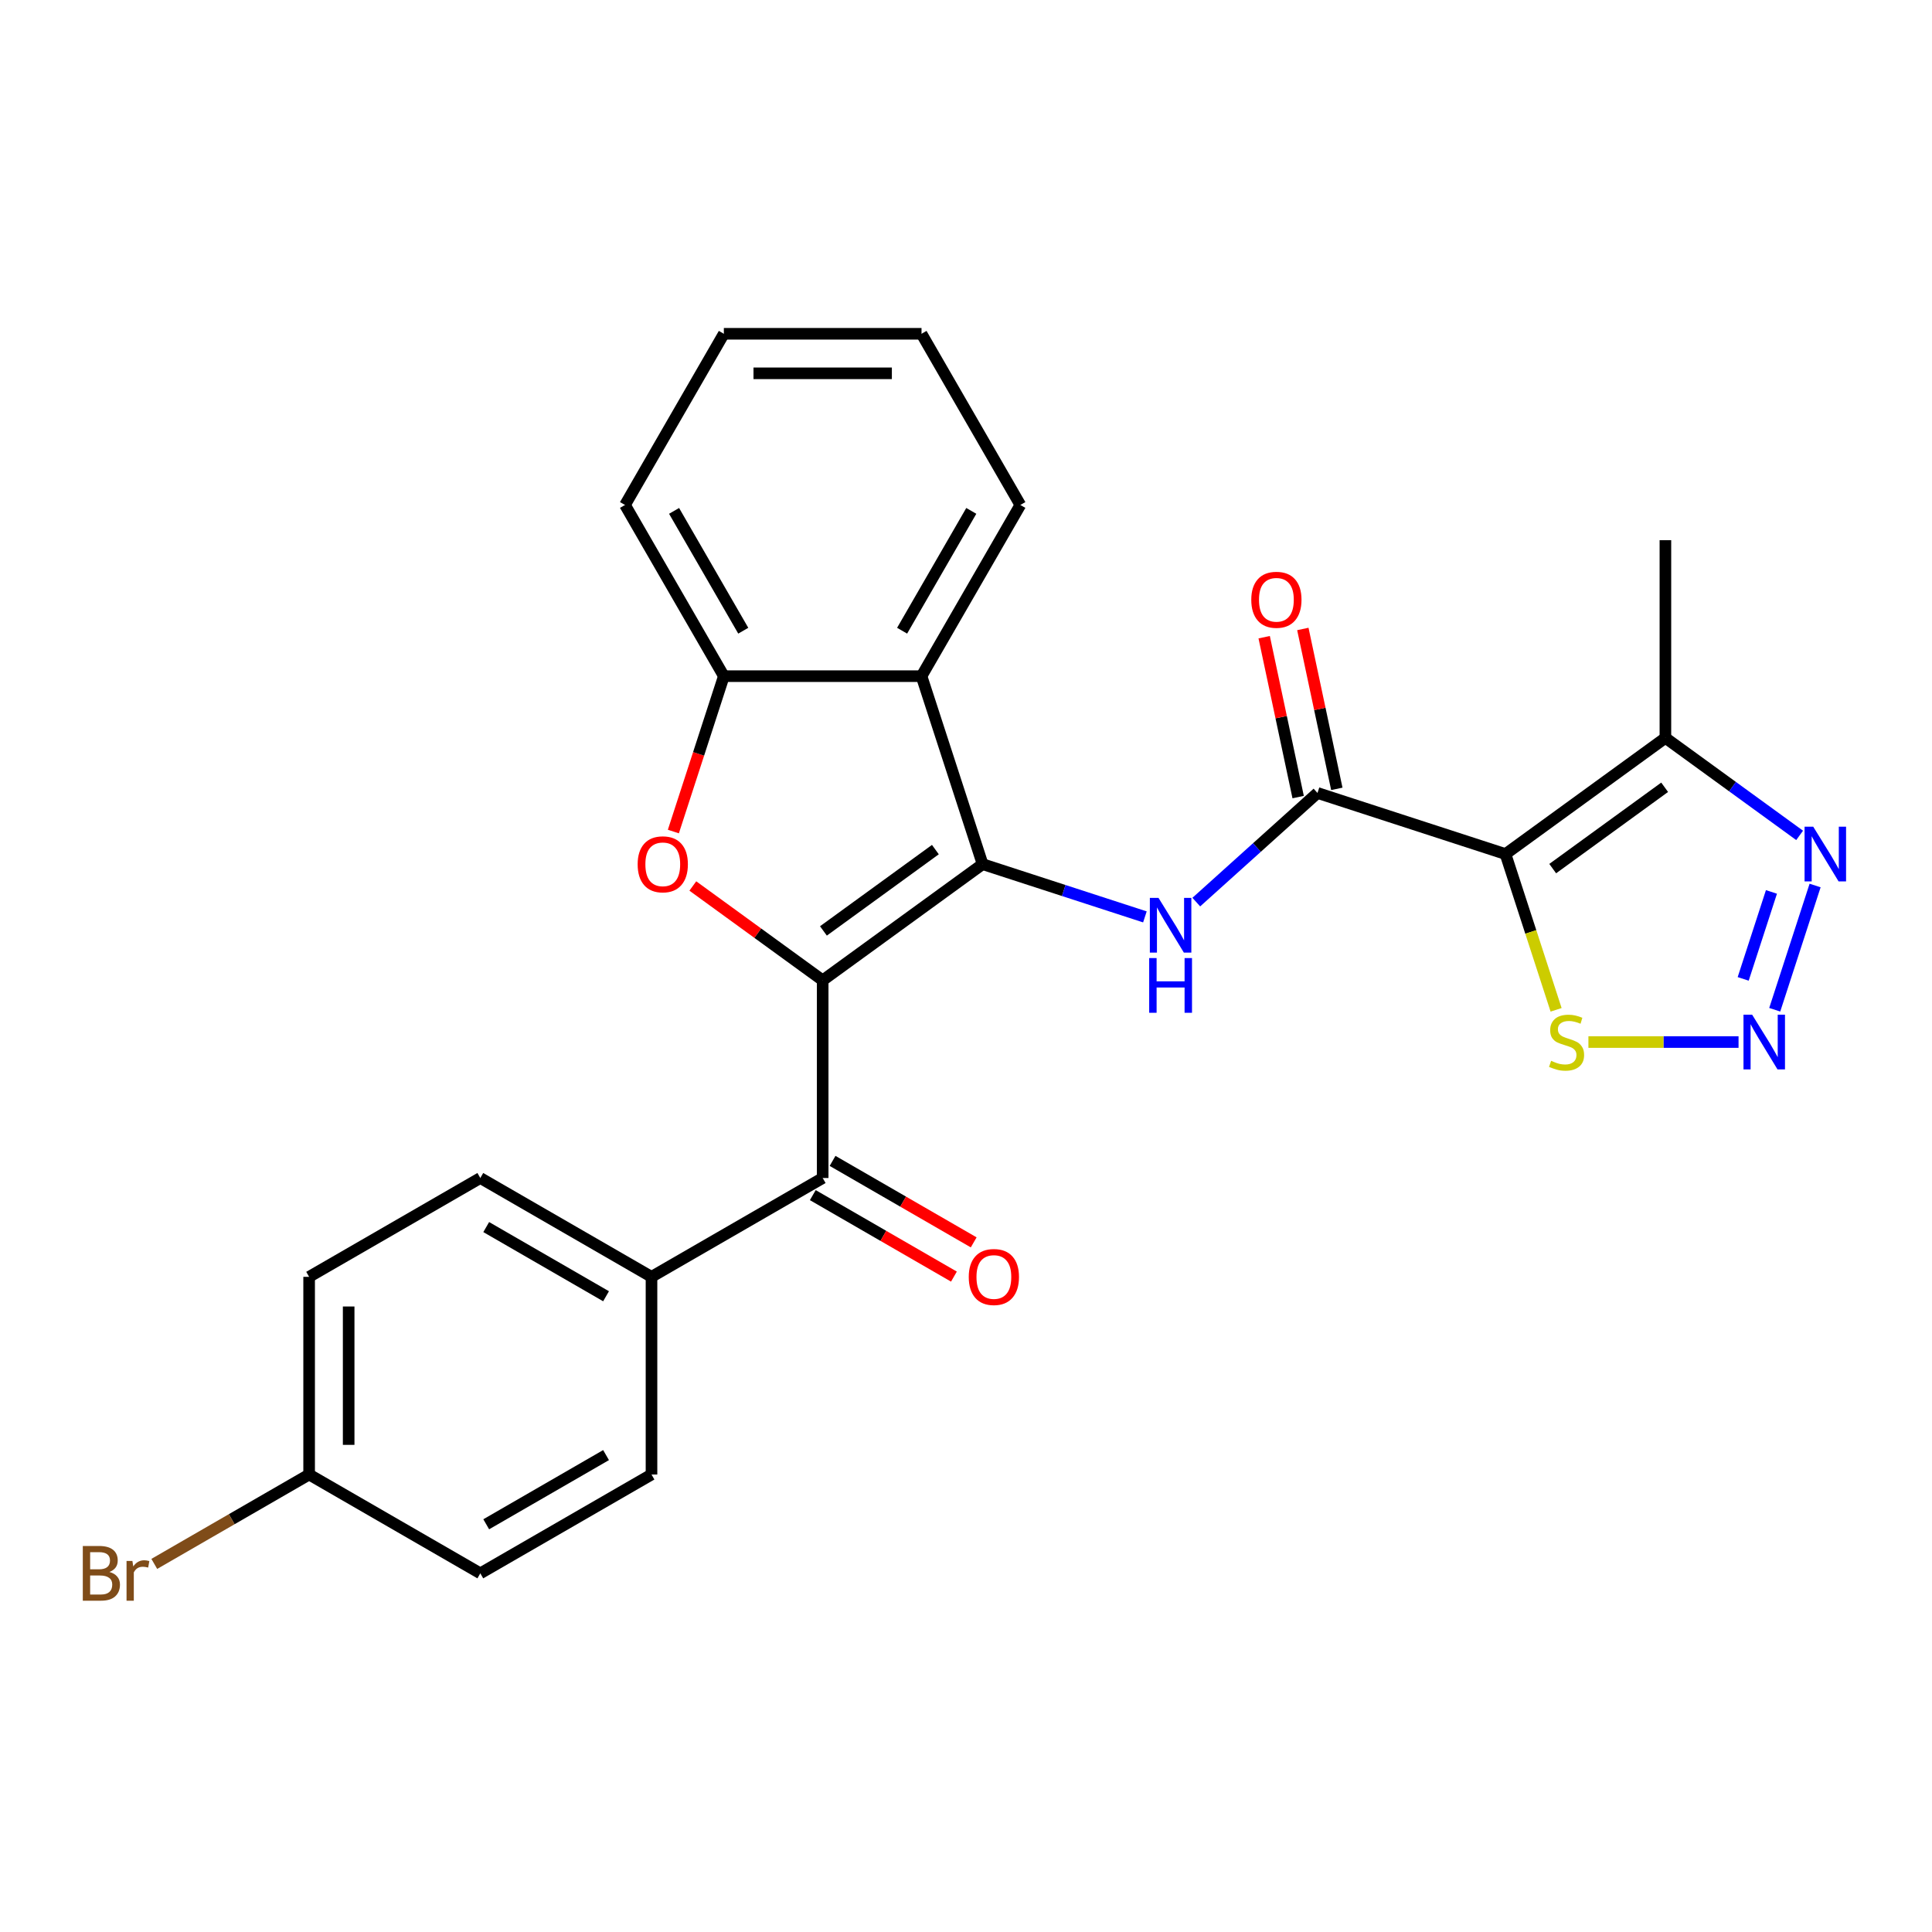 <?xml version='1.0' encoding='iso-8859-1'?>
<svg version='1.1' baseProfile='full'
              xmlns='http://www.w3.org/2000/svg'
                      xmlns:rdkit='http://www.rdkit.org/xml'
                      xmlns:xlink='http://www.w3.org/1999/xlink'
                  xml:space='preserve'
width='1000px' height='1000px' viewBox='0 0 1000 1000'>
<!-- END OF HEADER -->
<rect style='opacity:1.0;fill:#FFFFFF;stroke:none' width='1000' height='1000' x='0' y='0'> </rect>
<path class='bond-0' d='M 425.82,507.422 L 508.593,447.284' style='fill:none;fill-rule:evenodd;stroke:#000000;stroke-width:6px;stroke-linecap:butt;stroke-linejoin:miter;stroke-opacity:1' />
<path class='bond-0' d='M 426.209,481.847 L 484.15,439.75' style='fill:none;fill-rule:evenodd;stroke:#000000;stroke-width:6px;stroke-linecap:butt;stroke-linejoin:miter;stroke-opacity:1' />
<path class='bond-2' d='M 425.82,507.422 L 392.213,483.005' style='fill:none;fill-rule:evenodd;stroke:#000000;stroke-width:6px;stroke-linecap:butt;stroke-linejoin:miter;stroke-opacity:1' />
<path class='bond-2' d='M 392.213,483.005 L 358.605,458.587' style='fill:none;fill-rule:evenodd;stroke:#FF0000;stroke-width:6px;stroke-linecap:butt;stroke-linejoin:miter;stroke-opacity:1' />
<path class='bond-7' d='M 425.82,507.422 L 425.82,609.735' style='fill:none;fill-rule:evenodd;stroke:#000000;stroke-width:6px;stroke-linecap:butt;stroke-linejoin:miter;stroke-opacity:1' />
<path class='bond-4' d='M 508.593,447.284 L 550.597,460.932' style='fill:none;fill-rule:evenodd;stroke:#000000;stroke-width:6px;stroke-linecap:butt;stroke-linejoin:miter;stroke-opacity:1' />
<path class='bond-4' d='M 550.597,460.932 L 592.601,474.58' style='fill:none;fill-rule:evenodd;stroke:#0000FF;stroke-width:6px;stroke-linecap:butt;stroke-linejoin:miter;stroke-opacity:1' />
<path class='bond-6' d='M 508.593,447.284 L 476.977,349.979' style='fill:none;fill-rule:evenodd;stroke:#000000;stroke-width:6px;stroke-linecap:butt;stroke-linejoin:miter;stroke-opacity:1' />
<path class='bond-1' d='M 779.237,442.056 L 681.932,410.44' style='fill:none;fill-rule:evenodd;stroke:#000000;stroke-width:6px;stroke-linecap:butt;stroke-linejoin:miter;stroke-opacity:1' />
<path class='bond-8' d='M 779.237,442.056 L 862.01,381.918' style='fill:none;fill-rule:evenodd;stroke:#000000;stroke-width:6px;stroke-linecap:butt;stroke-linejoin:miter;stroke-opacity:1' />
<path class='bond-8' d='M 803.68,449.59 L 861.621,407.493' style='fill:none;fill-rule:evenodd;stroke:#000000;stroke-width:6px;stroke-linecap:butt;stroke-linejoin:miter;stroke-opacity:1' />
<path class='bond-11' d='M 779.237,442.056 L 792.336,482.37' style='fill:none;fill-rule:evenodd;stroke:#000000;stroke-width:6px;stroke-linecap:butt;stroke-linejoin:miter;stroke-opacity:1' />
<path class='bond-11' d='M 792.336,482.37 L 805.434,522.684' style='fill:none;fill-rule:evenodd;stroke:#CCCC00;stroke-width:6px;stroke-linecap:butt;stroke-linejoin:miter;stroke-opacity:1' />
<path class='bond-10' d='M 348.532,430.406 L 361.598,390.192' style='fill:none;fill-rule:evenodd;stroke:#FF0000;stroke-width:6px;stroke-linecap:butt;stroke-linejoin:miter;stroke-opacity:1' />
<path class='bond-10' d='M 361.598,390.192 L 374.664,349.979' style='fill:none;fill-rule:evenodd;stroke:#000000;stroke-width:6px;stroke-linecap:butt;stroke-linejoin:miter;stroke-opacity:1' />
<path class='bond-3' d='M 681.932,410.44 L 650.564,438.683' style='fill:none;fill-rule:evenodd;stroke:#000000;stroke-width:6px;stroke-linecap:butt;stroke-linejoin:miter;stroke-opacity:1' />
<path class='bond-3' d='M 650.564,438.683 L 619.196,466.927' style='fill:none;fill-rule:evenodd;stroke:#0000FF;stroke-width:6px;stroke-linecap:butt;stroke-linejoin:miter;stroke-opacity:1' />
<path class='bond-13' d='M 691.939,408.313 L 683.144,366.933' style='fill:none;fill-rule:evenodd;stroke:#000000;stroke-width:6px;stroke-linecap:butt;stroke-linejoin:miter;stroke-opacity:1' />
<path class='bond-13' d='M 683.144,366.933 L 674.348,325.553' style='fill:none;fill-rule:evenodd;stroke:#FF0000;stroke-width:6px;stroke-linecap:butt;stroke-linejoin:miter;stroke-opacity:1' />
<path class='bond-13' d='M 671.924,412.567 L 663.128,371.187' style='fill:none;fill-rule:evenodd;stroke:#000000;stroke-width:6px;stroke-linecap:butt;stroke-linejoin:miter;stroke-opacity:1' />
<path class='bond-13' d='M 663.128,371.187 L 654.333,329.808' style='fill:none;fill-rule:evenodd;stroke:#FF0000;stroke-width:6px;stroke-linecap:butt;stroke-linejoin:miter;stroke-opacity:1' />
<path class='bond-5' d='M 899.868,539.361 L 861.013,539.361' style='fill:none;fill-rule:evenodd;stroke:#0000FF;stroke-width:6px;stroke-linecap:butt;stroke-linejoin:miter;stroke-opacity:1' />
<path class='bond-5' d='M 861.013,539.361 L 822.159,539.361' style='fill:none;fill-rule:evenodd;stroke:#CCCC00;stroke-width:6px;stroke-linecap:butt;stroke-linejoin:miter;stroke-opacity:1' />
<path class='bond-29' d='M 918.598,522.644 L 939.493,458.334' style='fill:none;fill-rule:evenodd;stroke:#0000FF;stroke-width:6px;stroke-linecap:butt;stroke-linejoin:miter;stroke-opacity:1' />
<path class='bond-29' d='M 902.271,506.674 L 916.898,461.658' style='fill:none;fill-rule:evenodd;stroke:#0000FF;stroke-width:6px;stroke-linecap:butt;stroke-linejoin:miter;stroke-opacity:1' />
<path class='bond-21' d='M 476.977,349.979 L 528.133,261.373' style='fill:none;fill-rule:evenodd;stroke:#000000;stroke-width:6px;stroke-linecap:butt;stroke-linejoin:miter;stroke-opacity:1' />
<path class='bond-21' d='M 466.929,326.457 L 502.739,264.433' style='fill:none;fill-rule:evenodd;stroke:#000000;stroke-width:6px;stroke-linecap:butt;stroke-linejoin:miter;stroke-opacity:1' />
<path class='bond-26' d='M 476.977,349.979 L 374.664,349.979' style='fill:none;fill-rule:evenodd;stroke:#000000;stroke-width:6px;stroke-linecap:butt;stroke-linejoin:miter;stroke-opacity:1' />
<path class='bond-12' d='M 425.82,609.735 L 337.215,660.891' style='fill:none;fill-rule:evenodd;stroke:#000000;stroke-width:6px;stroke-linecap:butt;stroke-linejoin:miter;stroke-opacity:1' />
<path class='bond-14' d='M 420.705,618.595 L 457.229,639.682' style='fill:none;fill-rule:evenodd;stroke:#000000;stroke-width:6px;stroke-linecap:butt;stroke-linejoin:miter;stroke-opacity:1' />
<path class='bond-14' d='M 457.229,639.682 L 493.752,660.769' style='fill:none;fill-rule:evenodd;stroke:#FF0000;stroke-width:6px;stroke-linecap:butt;stroke-linejoin:miter;stroke-opacity:1' />
<path class='bond-14' d='M 430.936,600.874 L 467.46,621.961' style='fill:none;fill-rule:evenodd;stroke:#000000;stroke-width:6px;stroke-linecap:butt;stroke-linejoin:miter;stroke-opacity:1' />
<path class='bond-14' d='M 467.46,621.961 L 503.984,643.048' style='fill:none;fill-rule:evenodd;stroke:#FF0000;stroke-width:6px;stroke-linecap:butt;stroke-linejoin:miter;stroke-opacity:1' />
<path class='bond-9' d='M 862.01,381.918 L 896.747,407.156' style='fill:none;fill-rule:evenodd;stroke:#000000;stroke-width:6px;stroke-linecap:butt;stroke-linejoin:miter;stroke-opacity:1' />
<path class='bond-9' d='M 896.747,407.156 L 931.485,432.395' style='fill:none;fill-rule:evenodd;stroke:#0000FF;stroke-width:6px;stroke-linecap:butt;stroke-linejoin:miter;stroke-opacity:1' />
<path class='bond-22' d='M 862.01,381.918 L 862.01,279.605' style='fill:none;fill-rule:evenodd;stroke:#000000;stroke-width:6px;stroke-linecap:butt;stroke-linejoin:miter;stroke-opacity:1' />
<path class='bond-23' d='M 374.664,349.979 L 323.508,261.373' style='fill:none;fill-rule:evenodd;stroke:#000000;stroke-width:6px;stroke-linecap:butt;stroke-linejoin:miter;stroke-opacity:1' />
<path class='bond-23' d='M 384.712,326.457 L 348.902,264.433' style='fill:none;fill-rule:evenodd;stroke:#000000;stroke-width:6px;stroke-linecap:butt;stroke-linejoin:miter;stroke-opacity:1' />
<path class='bond-15' d='M 337.215,660.891 L 248.609,609.735' style='fill:none;fill-rule:evenodd;stroke:#000000;stroke-width:6px;stroke-linecap:butt;stroke-linejoin:miter;stroke-opacity:1' />
<path class='bond-15' d='M 313.693,670.939 L 251.669,635.129' style='fill:none;fill-rule:evenodd;stroke:#000000;stroke-width:6px;stroke-linecap:butt;stroke-linejoin:miter;stroke-opacity:1' />
<path class='bond-16' d='M 337.215,660.891 L 337.215,763.204' style='fill:none;fill-rule:evenodd;stroke:#000000;stroke-width:6px;stroke-linecap:butt;stroke-linejoin:miter;stroke-opacity:1' />
<path class='bond-19' d='M 248.609,609.735 L 160.004,660.891' style='fill:none;fill-rule:evenodd;stroke:#000000;stroke-width:6px;stroke-linecap:butt;stroke-linejoin:miter;stroke-opacity:1' />
<path class='bond-18' d='M 337.215,763.204 L 248.609,814.36' style='fill:none;fill-rule:evenodd;stroke:#000000;stroke-width:6px;stroke-linecap:butt;stroke-linejoin:miter;stroke-opacity:1' />
<path class='bond-18' d='M 313.693,753.156 L 251.669,788.966' style='fill:none;fill-rule:evenodd;stroke:#000000;stroke-width:6px;stroke-linecap:butt;stroke-linejoin:miter;stroke-opacity:1' />
<path class='bond-17' d='M 160.004,763.204 L 248.609,814.36' style='fill:none;fill-rule:evenodd;stroke:#000000;stroke-width:6px;stroke-linecap:butt;stroke-linejoin:miter;stroke-opacity:1' />
<path class='bond-20' d='M 160.004,763.204 L 119.93,786.34' style='fill:none;fill-rule:evenodd;stroke:#000000;stroke-width:6px;stroke-linecap:butt;stroke-linejoin:miter;stroke-opacity:1' />
<path class='bond-20' d='M 119.93,786.34 L 79.856,809.477' style='fill:none;fill-rule:evenodd;stroke:#7F4C19;stroke-width:6px;stroke-linecap:butt;stroke-linejoin:miter;stroke-opacity:1' />
<path class='bond-27' d='M 160.004,763.204 L 160.004,660.891' style='fill:none;fill-rule:evenodd;stroke:#000000;stroke-width:6px;stroke-linecap:butt;stroke-linejoin:miter;stroke-opacity:1' />
<path class='bond-27' d='M 180.467,747.857 L 180.467,676.238' style='fill:none;fill-rule:evenodd;stroke:#000000;stroke-width:6px;stroke-linecap:butt;stroke-linejoin:miter;stroke-opacity:1' />
<path class='bond-24' d='M 528.133,261.373 L 476.977,172.768' style='fill:none;fill-rule:evenodd;stroke:#000000;stroke-width:6px;stroke-linecap:butt;stroke-linejoin:miter;stroke-opacity:1' />
<path class='bond-25' d='M 323.508,261.373 L 374.664,172.768' style='fill:none;fill-rule:evenodd;stroke:#000000;stroke-width:6px;stroke-linecap:butt;stroke-linejoin:miter;stroke-opacity:1' />
<path class='bond-28' d='M 476.977,172.768 L 374.664,172.768' style='fill:none;fill-rule:evenodd;stroke:#000000;stroke-width:6px;stroke-linecap:butt;stroke-linejoin:miter;stroke-opacity:1' />
<path class='bond-28' d='M 461.63,193.23 L 390.011,193.23' style='fill:none;fill-rule:evenodd;stroke:#000000;stroke-width:6px;stroke-linecap:butt;stroke-linejoin:miter;stroke-opacity:1' />
<path  class='atom-3' d='M 330.048 447.364
Q 330.048 440.564, 333.408 436.764
Q 336.768 432.964, 343.048 432.964
Q 349.328 432.964, 352.688 436.764
Q 356.048 440.564, 356.048 447.364
Q 356.048 454.244, 352.648 458.164
Q 349.248 462.044, 343.048 462.044
Q 336.808 462.044, 333.408 458.164
Q 330.048 454.284, 330.048 447.364
M 343.048 458.844
Q 347.368 458.844, 349.688 455.964
Q 352.048 453.044, 352.048 447.364
Q 352.048 441.804, 349.688 439.004
Q 347.368 436.164, 343.048 436.164
Q 338.728 436.164, 336.368 438.964
Q 334.048 441.764, 334.048 447.364
Q 334.048 453.084, 336.368 455.964
Q 338.728 458.844, 343.048 458.844
' fill='#FF0000'/>
<path  class='atom-5' d='M 599.638 464.74
L 608.918 479.74
Q 609.838 481.22, 611.318 483.9
Q 612.798 486.58, 612.878 486.74
L 612.878 464.74
L 616.638 464.74
L 616.638 493.06
L 612.758 493.06
L 602.798 476.66
Q 601.638 474.74, 600.398 472.54
Q 599.198 470.34, 598.838 469.66
L 598.838 493.06
L 595.158 493.06
L 595.158 464.74
L 599.638 464.74
' fill='#0000FF'/>
<path  class='atom-5' d='M 594.818 495.892
L 598.658 495.892
L 598.658 507.932
L 613.138 507.932
L 613.138 495.892
L 616.978 495.892
L 616.978 524.212
L 613.138 524.212
L 613.138 511.132
L 598.658 511.132
L 598.658 524.212
L 594.818 524.212
L 594.818 495.892
' fill='#0000FF'/>
<path  class='atom-6' d='M 906.906 525.201
L 916.186 540.201
Q 917.106 541.681, 918.586 544.361
Q 920.066 547.041, 920.146 547.201
L 920.146 525.201
L 923.906 525.201
L 923.906 553.521
L 920.026 553.521
L 910.066 537.121
Q 908.906 535.201, 907.666 533.001
Q 906.466 530.801, 906.106 530.121
L 906.106 553.521
L 902.426 553.521
L 902.426 525.201
L 906.906 525.201
' fill='#0000FF'/>
<path  class='atom-10' d='M 938.522 427.896
L 947.802 442.896
Q 948.722 444.376, 950.202 447.056
Q 951.682 449.736, 951.762 449.896
L 951.762 427.896
L 955.522 427.896
L 955.522 456.216
L 951.642 456.216
L 941.682 439.816
Q 940.522 437.896, 939.282 435.696
Q 938.082 433.496, 937.722 432.816
L 937.722 456.216
L 934.042 456.216
L 934.042 427.896
L 938.522 427.896
' fill='#0000FF'/>
<path  class='atom-12' d='M 802.853 549.081
Q 803.173 549.201, 804.493 549.761
Q 805.813 550.321, 807.253 550.681
Q 808.733 551.001, 810.173 551.001
Q 812.853 551.001, 814.413 549.721
Q 815.973 548.401, 815.973 546.121
Q 815.973 544.561, 815.173 543.601
Q 814.413 542.641, 813.213 542.121
Q 812.013 541.601, 810.013 541.001
Q 807.493 540.241, 805.973 539.521
Q 804.493 538.801, 803.413 537.281
Q 802.373 535.761, 802.373 533.201
Q 802.373 529.641, 804.773 527.441
Q 807.213 525.241, 812.013 525.241
Q 815.293 525.241, 819.013 526.801
L 818.093 529.881
Q 814.693 528.481, 812.133 528.481
Q 809.373 528.481, 807.853 529.641
Q 806.333 530.761, 806.373 532.721
Q 806.373 534.241, 807.133 535.161
Q 807.933 536.081, 809.053 536.601
Q 810.213 537.121, 812.133 537.721
Q 814.693 538.521, 816.213 539.321
Q 817.733 540.121, 818.813 541.761
Q 819.933 543.361, 819.933 546.121
Q 819.933 550.041, 817.293 552.161
Q 814.693 554.241, 810.333 554.241
Q 807.813 554.241, 805.893 553.681
Q 804.013 553.161, 801.773 552.241
L 802.853 549.081
' fill='#CCCC00'/>
<path  class='atom-14' d='M 647.66 310.443
Q 647.66 303.643, 651.02 299.843
Q 654.38 296.043, 660.66 296.043
Q 666.94 296.043, 670.3 299.843
Q 673.66 303.643, 673.66 310.443
Q 673.66 317.323, 670.26 321.243
Q 666.86 325.123, 660.66 325.123
Q 654.42 325.123, 651.02 321.243
Q 647.66 317.363, 647.66 310.443
M 660.66 321.923
Q 664.98 321.923, 667.3 319.043
Q 669.66 316.123, 669.66 310.443
Q 669.66 304.883, 667.3 302.083
Q 664.98 299.243, 660.66 299.243
Q 656.34 299.243, 653.98 302.043
Q 651.66 304.843, 651.66 310.443
Q 651.66 316.163, 653.98 319.043
Q 656.34 321.923, 660.66 321.923
' fill='#FF0000'/>
<path  class='atom-15' d='M 501.426 660.971
Q 501.426 654.171, 504.786 650.371
Q 508.146 646.571, 514.426 646.571
Q 520.706 646.571, 524.066 650.371
Q 527.426 654.171, 527.426 660.971
Q 527.426 667.851, 524.026 671.771
Q 520.626 675.651, 514.426 675.651
Q 508.186 675.651, 504.786 671.771
Q 501.426 667.891, 501.426 660.971
M 514.426 672.451
Q 518.746 672.451, 521.066 669.571
Q 523.426 666.651, 523.426 660.971
Q 523.426 655.411, 521.066 652.611
Q 518.746 649.771, 514.426 649.771
Q 510.106 649.771, 507.746 652.571
Q 505.426 655.371, 505.426 660.971
Q 505.426 666.691, 507.746 669.571
Q 510.106 672.451, 514.426 672.451
' fill='#FF0000'/>
<path  class='atom-21' d='M 56.618 813.64
Q 59.339 814.4, 60.699 816.08
Q 62.099 817.72, 62.099 820.16
Q 62.099 824.08, 59.578 826.32
Q 57.099 828.52, 52.379 828.52
L 42.858 828.52
L 42.858 800.2
L 51.218 800.2
Q 56.059 800.2, 58.498 802.16
Q 60.938 804.12, 60.938 807.72
Q 60.938 812, 56.618 813.64
M 46.658 803.4
L 46.658 812.28
L 51.218 812.28
Q 54.019 812.28, 55.459 811.16
Q 56.938 810, 56.938 807.72
Q 56.938 803.4, 51.218 803.4
L 46.658 803.4
M 52.379 825.32
Q 55.139 825.32, 56.618 824
Q 58.099 822.68, 58.099 820.16
Q 58.099 817.84, 56.459 816.68
Q 54.858 815.48, 51.779 815.48
L 46.658 815.48
L 46.658 825.32
L 52.379 825.32
' fill='#7F4C19'/>
<path  class='atom-21' d='M 68.538 807.96
L 68.978 810.8
Q 71.138 807.6, 74.659 807.6
Q 75.778 807.6, 77.299 808
L 76.698 811.36
Q 74.978 810.96, 74.019 810.96
Q 72.338 810.96, 71.219 811.64
Q 70.138 812.28, 69.258 813.84
L 69.258 828.52
L 65.499 828.52
L 65.499 807.96
L 68.538 807.96
' fill='#7F4C19'/>
</svg>
